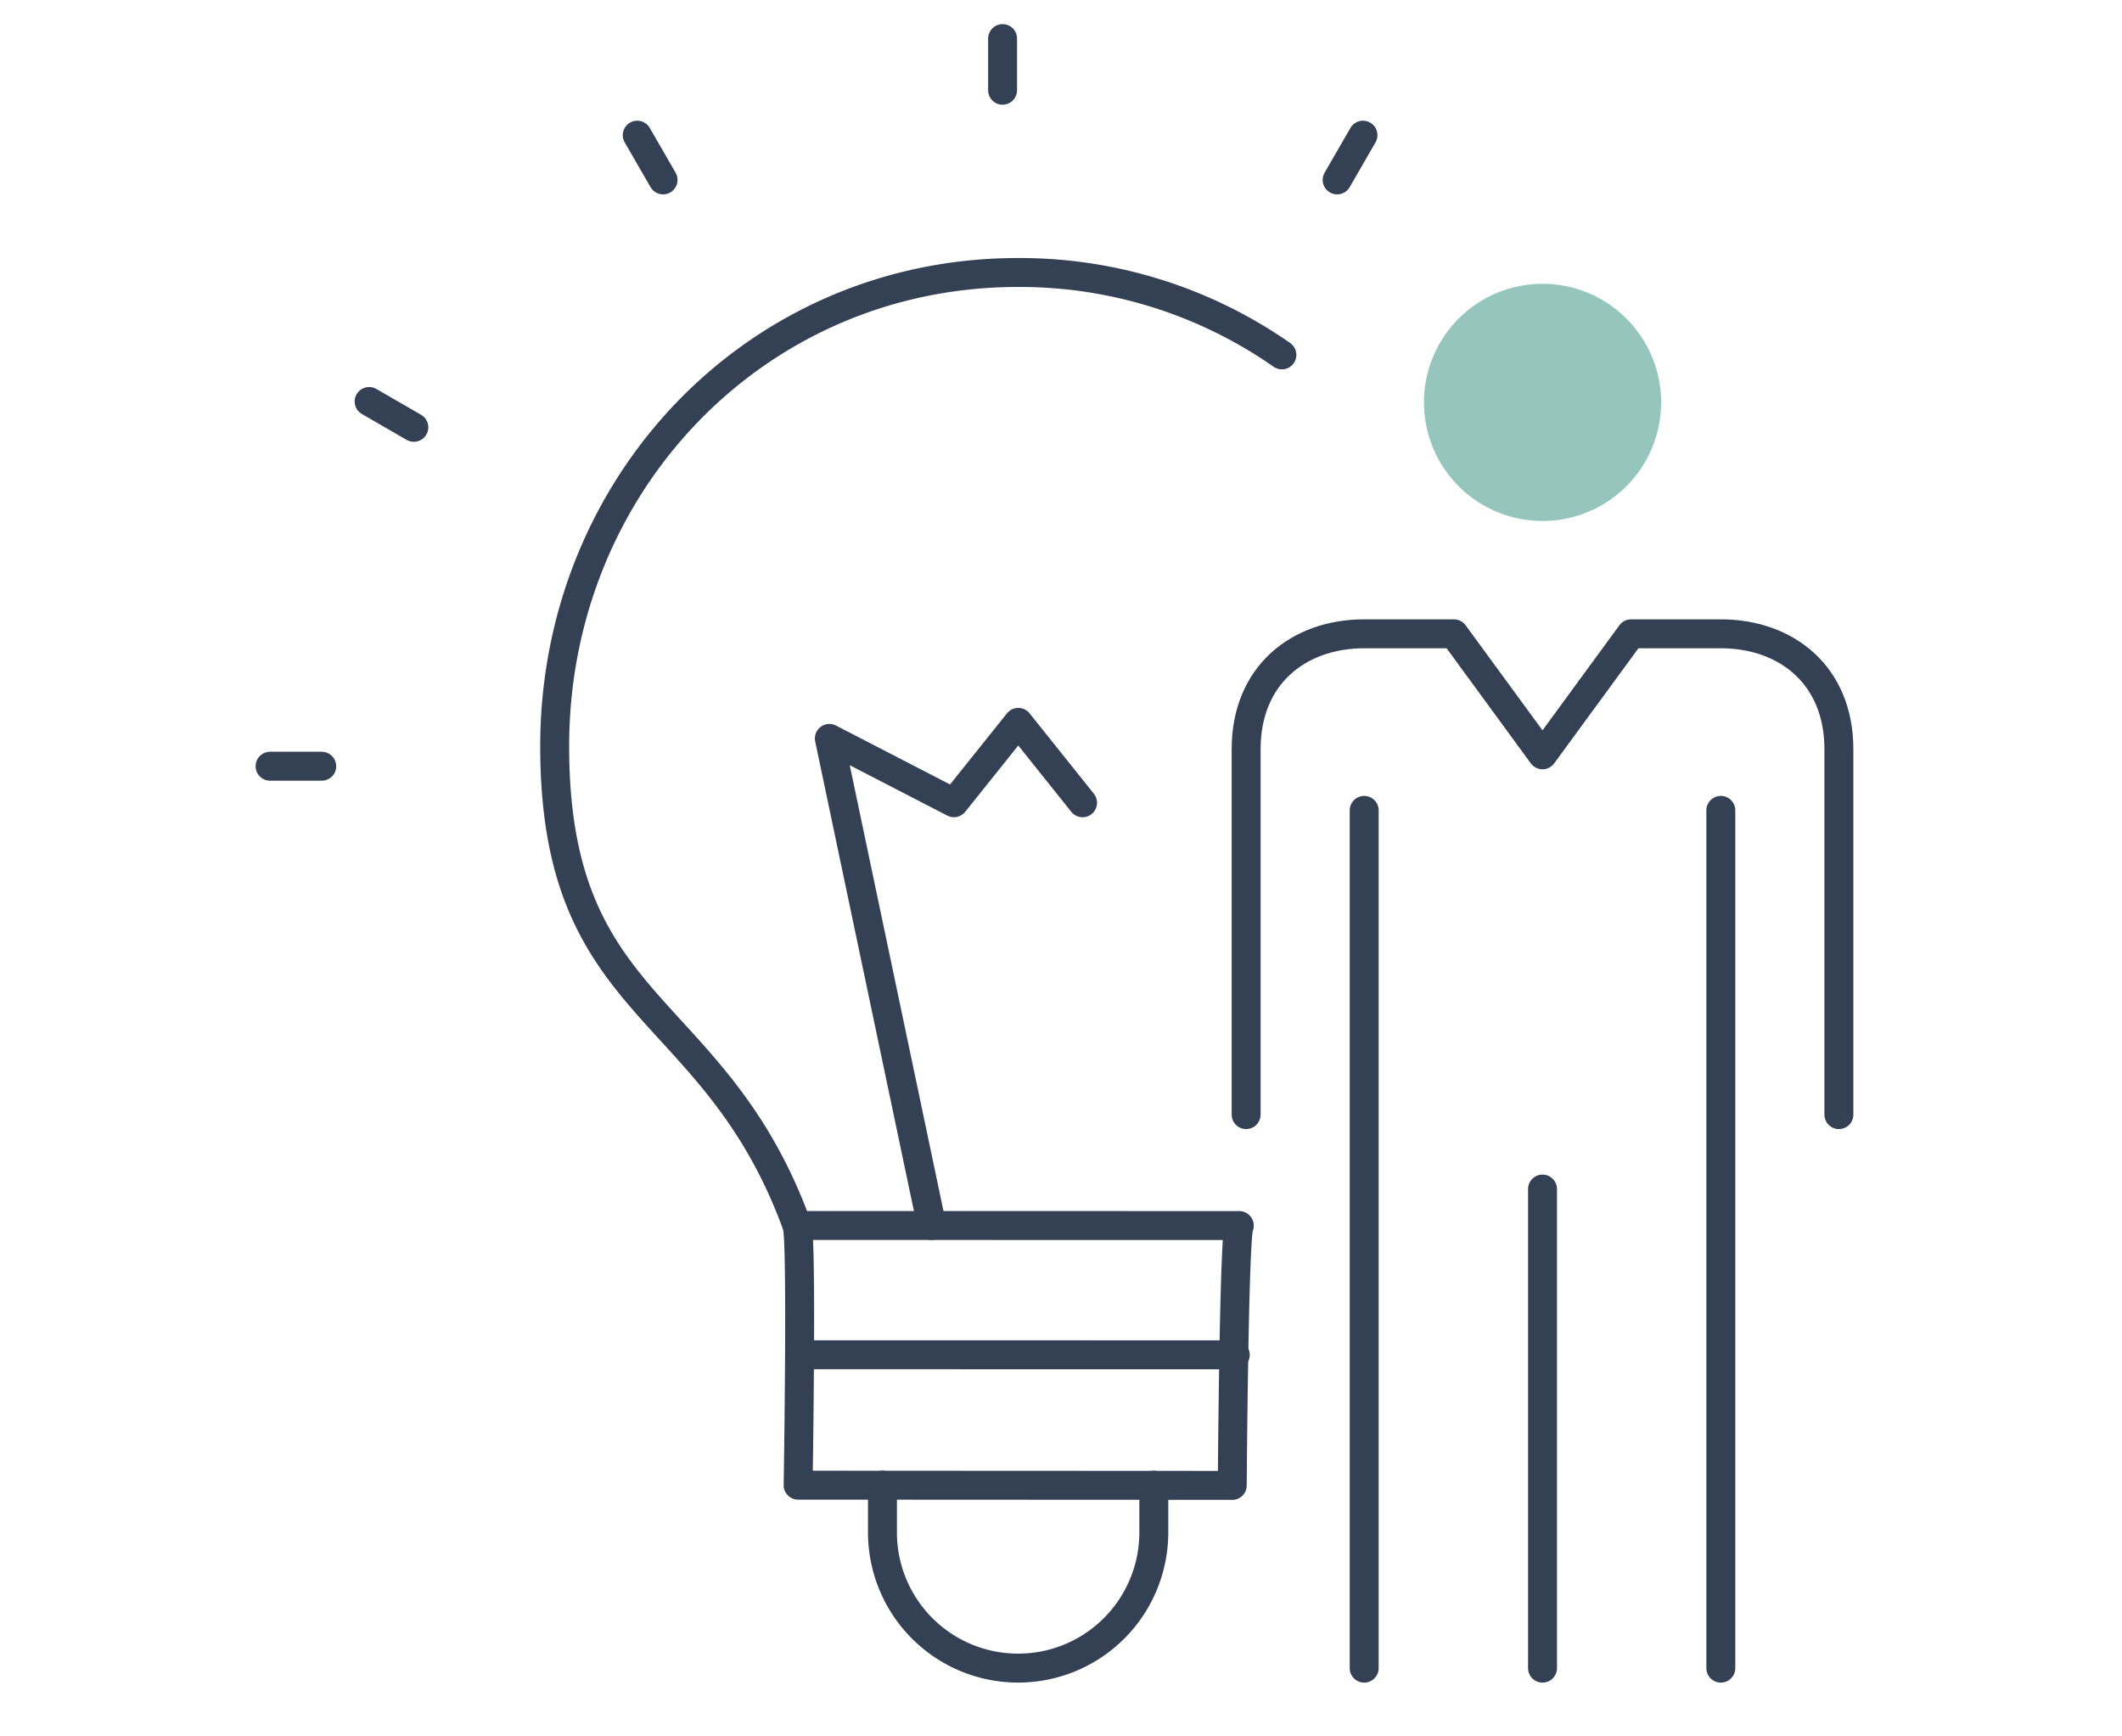 <svg xmlns="http://www.w3.org/2000/svg" width="110" height="90" viewBox="0 0 110 90"><g transform="translate(7815 6983)"><g transform="translate(-7802.168 -6982.168)"><line y2="44.46" transform="translate(76.372 41.171)" fill="none" stroke="#344154" stroke-linecap="round" stroke-linejoin="round" stroke-width="1.5"/><line y2="24.833" transform="translate(67.129 60.798)" fill="none" stroke="#344154" stroke-linecap="round" stroke-linejoin="round" stroke-width="1.5"/><line y2="44.46" transform="translate(57.885 41.171)" fill="none" stroke="#344154" stroke-linecap="round" stroke-linejoin="round" stroke-width="1.5"/><path d="M221.637,162.014V143.069c0-3.827,2.717-5.976,6.12-5.976h4.652L237,143.366l4.592-6.273h4.652c3.4,0,6.12,2.149,6.12,5.976v18.945" transform="translate(-169.872 -105.074)" fill="none" stroke="#344154" stroke-linecap="round" stroke-linejoin="round" stroke-width="1.5"/><path d="M261.1,65.566a6.147,6.147,0,1,0,6.147-6.147A6.148,6.148,0,0,0,261.1,65.566Z" transform="translate(-200.117 -45.541)" fill="#95c5bd"/><path d="M105.867,61.17A23.717,23.717,0,0,0,92.194,56.9c-13.559-.007-24.017,10.98-24.023,24.539-.007,13.972,8.277,13.078,12.563,24.86.267.735.056,13.456.056,13.456l22.505.011s.084-12.721.352-13.456" transform="translate(-52.249 -43.608)" fill="none" stroke="#344154" stroke-linecap="round" stroke-linejoin="round" stroke-width="1.5"/><line x2="22.914" y2="0.004" transform="translate(28.492 62.687)" fill="none" stroke="#344154" stroke-linecap="round" stroke-linejoin="round" stroke-width="1.5"/><line x2="22.511" y2="0.004" transform="translate(28.692 69.387)" fill="none" stroke="#344154" stroke-linecap="round" stroke-linejoin="round" stroke-width="1.5"/><path d="M140.921,326.026v2.451a7.033,7.033,0,0,0,14.066,0v-2.446" transform="translate(-108.008 -249.881)" fill="none" stroke="#344154" stroke-linecap="round" stroke-linejoin="round" stroke-width="1.5"/><path d="M142.257,160.91l-3.333-4.168-3.335,4.167-6.459-3.335,5.309,25.248" transform="translate(-98.971 -120.133)" fill="none" stroke="#344154" stroke-linecap="round" stroke-linejoin="round" stroke-width="1.5"/><line y2="2.678" transform="translate(39.14 1.168)" fill="none" stroke="#344154" stroke-linecap="round" stroke-linejoin="round" stroke-width="1.5"/><line x2="1.339" y2="2.319" transform="translate(20.201 6.174)" fill="none" stroke="#344154" stroke-linecap="round" stroke-linejoin="round" stroke-width="1.5"/><line x2="2.319" y2="1.339" transform="translate(6.302 19.978)" fill="none" stroke="#344154" stroke-linecap="round" stroke-linejoin="round" stroke-width="1.5"/><line x2="2.678" transform="translate(1.168 38.883)" fill="none" stroke="#344154" stroke-linecap="round" stroke-linejoin="round" stroke-width="1.5"/><line x1="1.339" y2="2.319" transform="translate(56.483 6.174)" fill="none" stroke="#344154" stroke-linecap="round" stroke-linejoin="round" stroke-width="1.5"/></g><rect width="110" height="90" transform="translate(-7815 -6983)" fill="#ff8181" opacity="0"/></g></svg>